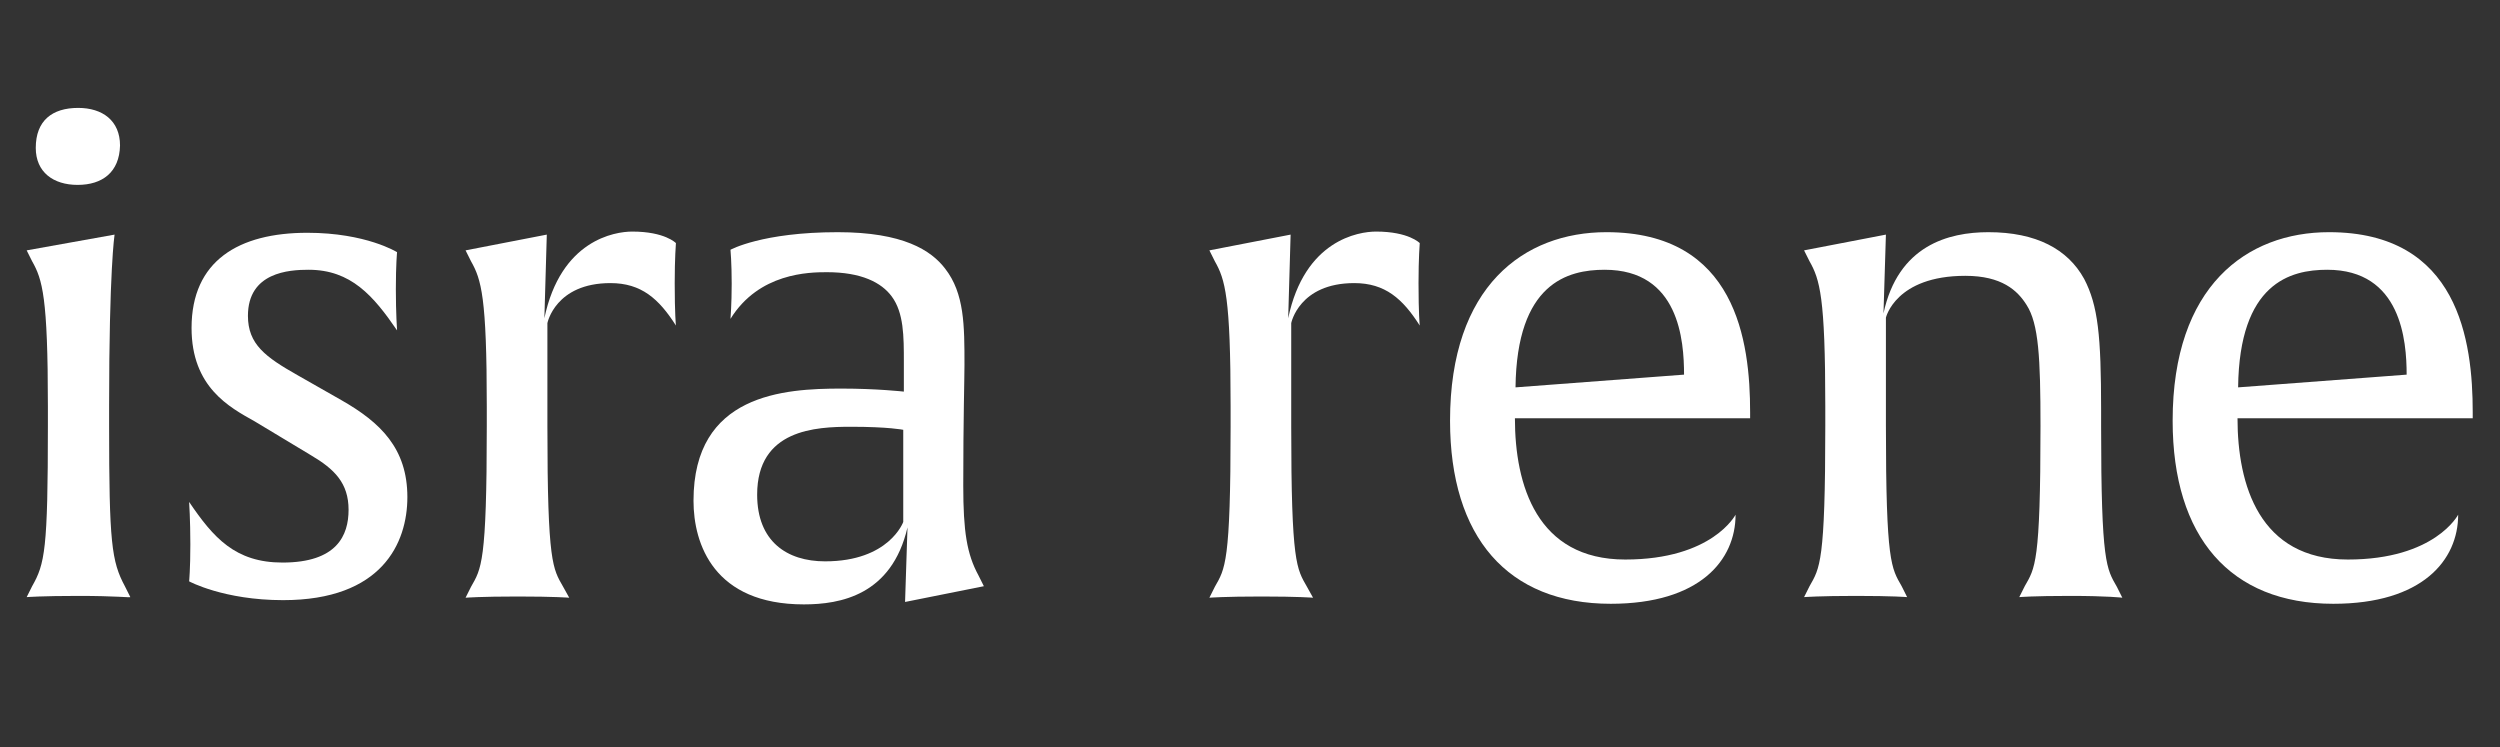 <?xml version="1.0" encoding="utf-8"?>
<!-- Generator: Adobe Illustrator 28.0.0, SVG Export Plug-In . SVG Version: 6.00 Build 0)  -->
<svg version="1.1" id="Layer_1" xmlns="http://www.w3.org/2000/svg" xmlns:xlink="http://www.w3.org/1999/xlink" x="0px" y="0px"
	 viewBox="0 0 412.4 123.3" style="enable-background:new 0 0 412.4 123.3;" xml:space="preserve">
<rect x="0" y="0" width="412.4" height="123.3" fill="#333333" stroke="none"/>
<style type="text/css">
	.st0{fill:#FFFFFF;}
</style>
<g>
	<path class="st0" d="M13,98.3c-6.1,0-8.6,0.2-8.6,0.2l0.9-1.8c2.1-3.7,2.6-6,2.6-26.5V67c0-18-0.9-20.9-2.6-23.9l-0.9-1.8l14.5-2.6
		c0,0-0.9,5.8-0.9,28.2v3.3c0,19.3,0.4,22.4,2.6,26.5l0.9,1.8C21.4,98.6,19.1,98.3,13,98.3z M12.8,30.5c-4,0-6.9-2.1-6.9-6.1
		c0-4.5,2.7-6.6,7-6.6c4,0,6.9,2.1,6.9,6.2C19.7,28.4,16.9,30.5,12.8,30.5z"/>
	<path class="st0" d="M46.7,99c-9.8,0-15.5-3.1-15.5-3.1s0.2-2,0.2-6.1c0-4-0.2-7-0.2-7c4,5.9,7.6,10,15.4,10c9,0,10.9-4.5,10.9-8.7
		c0-4.4-2.3-6.7-6.2-9L42,69.5c-4.1-2.3-10.4-5.6-10.4-15.4c0-11.1,7.8-15.7,19.1-15.7c9.7,0,14.8,3.2,14.8,3.2s-0.2,2-0.2,6.1
		c0,4,0.2,6.8,0.2,6.8c-3.9-5.7-7.6-10-14.6-10c-3.2,0-10,0.4-10,7.6c0,4.7,2.9,6.8,8.2,9.8l7.2,4.1c6.5,3.7,10.9,8,10.9,16
		C67.2,89.6,63,99,46.7,99z"/>
	<path class="st0" d="M100.7,46.7c-9.1,0-10.4,6.6-10.4,6.6v17c0,22.7,0.9,23.5,2.6,26.5l1,1.8c0,0-2.4-0.2-8.5-0.2
		c-6.1,0-8.6,0.2-8.6,0.2l0.9-1.8c1.7-3,2.6-3.9,2.6-26.5V67c0-18-0.9-20.9-2.6-23.9l-0.9-1.8l13.4-2.6l-0.4,13.8
		c2.7-12.9,11.6-14.3,14.5-14.3c5.4,0,7.2,1.9,7.2,1.9s-0.2,2.5-0.2,6.6c0,5.1,0.2,7,0.2,7C108.7,49.3,105.8,46.7,100.7,46.7z"/>
	<path class="st0" d="M149.3,99.3l0.4-12.3c-2.6,11.2-11.1,12.7-17.1,12.7c-14.8,0-18.2-9.9-18.2-17.1c0-17.6,14.9-18.5,24.4-18.5
		c5.9,0,10.3,0.5,10.3,0.5v-4.9c0-4.2,0-8.1-2-10.8c-1.7-2.3-5-4-10.7-4c-2.9,0-11.2,0.1-15.9,7.7c0,0,0.2-2.4,0.2-5.8
		c0-3.5-0.2-5.6-0.2-5.6s5.2-2.9,17.7-2.9c10.8,0,15.4,3,17.7,6c3.2,4.1,3.2,9.4,3.2,15.9c0,2.2-0.2,9-0.2,19.9
		c0,7.6,0.6,11.3,2.5,14.8l0.9,1.8L149.3,99.3z M149,70.9c0,0-2.4-0.5-8.6-0.5c-5.8,0-15.5,0.4-15.5,11.2c0,7.7,4.9,11,11.2,11
		c10.6,0,12.9-6.5,12.9-6.5V70.9z"/>
	<path class="st0" d="M223.4,46.7c-9.1,0-10.4,6.6-10.4,6.6v17c0,22.7,0.9,23.5,2.6,26.5l1,1.8c0,0-2.4-0.2-8.5-0.2
		c-6.1,0-8.6,0.2-8.6,0.2l0.9-1.8c1.7-3,2.6-3.9,2.6-26.5V67c0-18-0.9-20.9-2.6-23.9l-0.9-1.8l13.4-2.6l-0.4,13.8
		c2.7-12.9,11.6-14.3,14.5-14.3c5.4,0,7.2,1.9,7.2,1.9s-0.2,2.5-0.2,6.6c0,5.1,0.2,7,0.2,7C231.4,49.3,228.5,46.7,223.4,46.7z"/>
	<path class="st0" d="M249.9,69c0,11,3.6,23.3,18.2,23.3c14.4,0,18.2-7.4,18.2-7.4c0,7.5-5.9,14.7-20.6,14.7
		c-17,0-26.5-11-26.5-30.2c0-22.2,12.2-31.1,25.8-31.1c21.4,0,23.7,18,23.7,29.7v1H249.9z M264.7,44.5c-6.1,0-14.5,2.2-14.7,19.4
		l27.8-2.1C277.8,56.2,277,44.5,264.7,44.5z"/>
	<path class="st0" d="M341.5,98.3c-6.1,0-8.4,0.2-8.4,0.2l0.9-1.8c1.7-3,2.6-3.7,2.6-26.4c0-11.3-0.3-16.9-2.3-20
		c-1.5-2.4-4.1-4.8-10.1-4.8c-11.5,0-13.1,6.9-13.1,6.9v17.8c0,22.7,0.9,23.5,2.6,26.5l0.9,1.8c0,0-2.3-0.2-8.4-0.2
		c-6.1,0-8.6,0.2-8.6,0.2l0.9-1.8c1.7-3,2.6-3.9,2.6-26.5V67c0-18-0.9-20.9-2.6-23.9l-0.9-1.8l13.5-2.6l-0.4,13
		c2.4-11.2,10.7-13.4,17.3-13.4c7.9,0,13.1,2.8,15.8,7.7c2.3,4.4,2.8,9.4,2.8,21.6v2.7c0,22.7,0.9,23.5,2.6,26.5l0.9,1.8
		C350.2,98.6,347.7,98.3,341.5,98.3z"/>
	<path class="st0" d="M369.1,69c0,11,3.6,23.3,18.2,23.3c14.4,0,18.2-7.4,18.2-7.4c0,7.5-5.9,14.7-20.6,14.7
		c-17,0-26.5-11-26.5-30.2c0-22.2,12.2-31.1,25.8-31.1c21.4,0,23.7,18,23.7,29.7v1H369.1z M383.9,44.5c-6.1,0-14.5,2.2-14.7,19.4
		l27.8-2.1C397,56.2,396.1,44.5,383.9,44.5z"/>
</g>
</svg>

